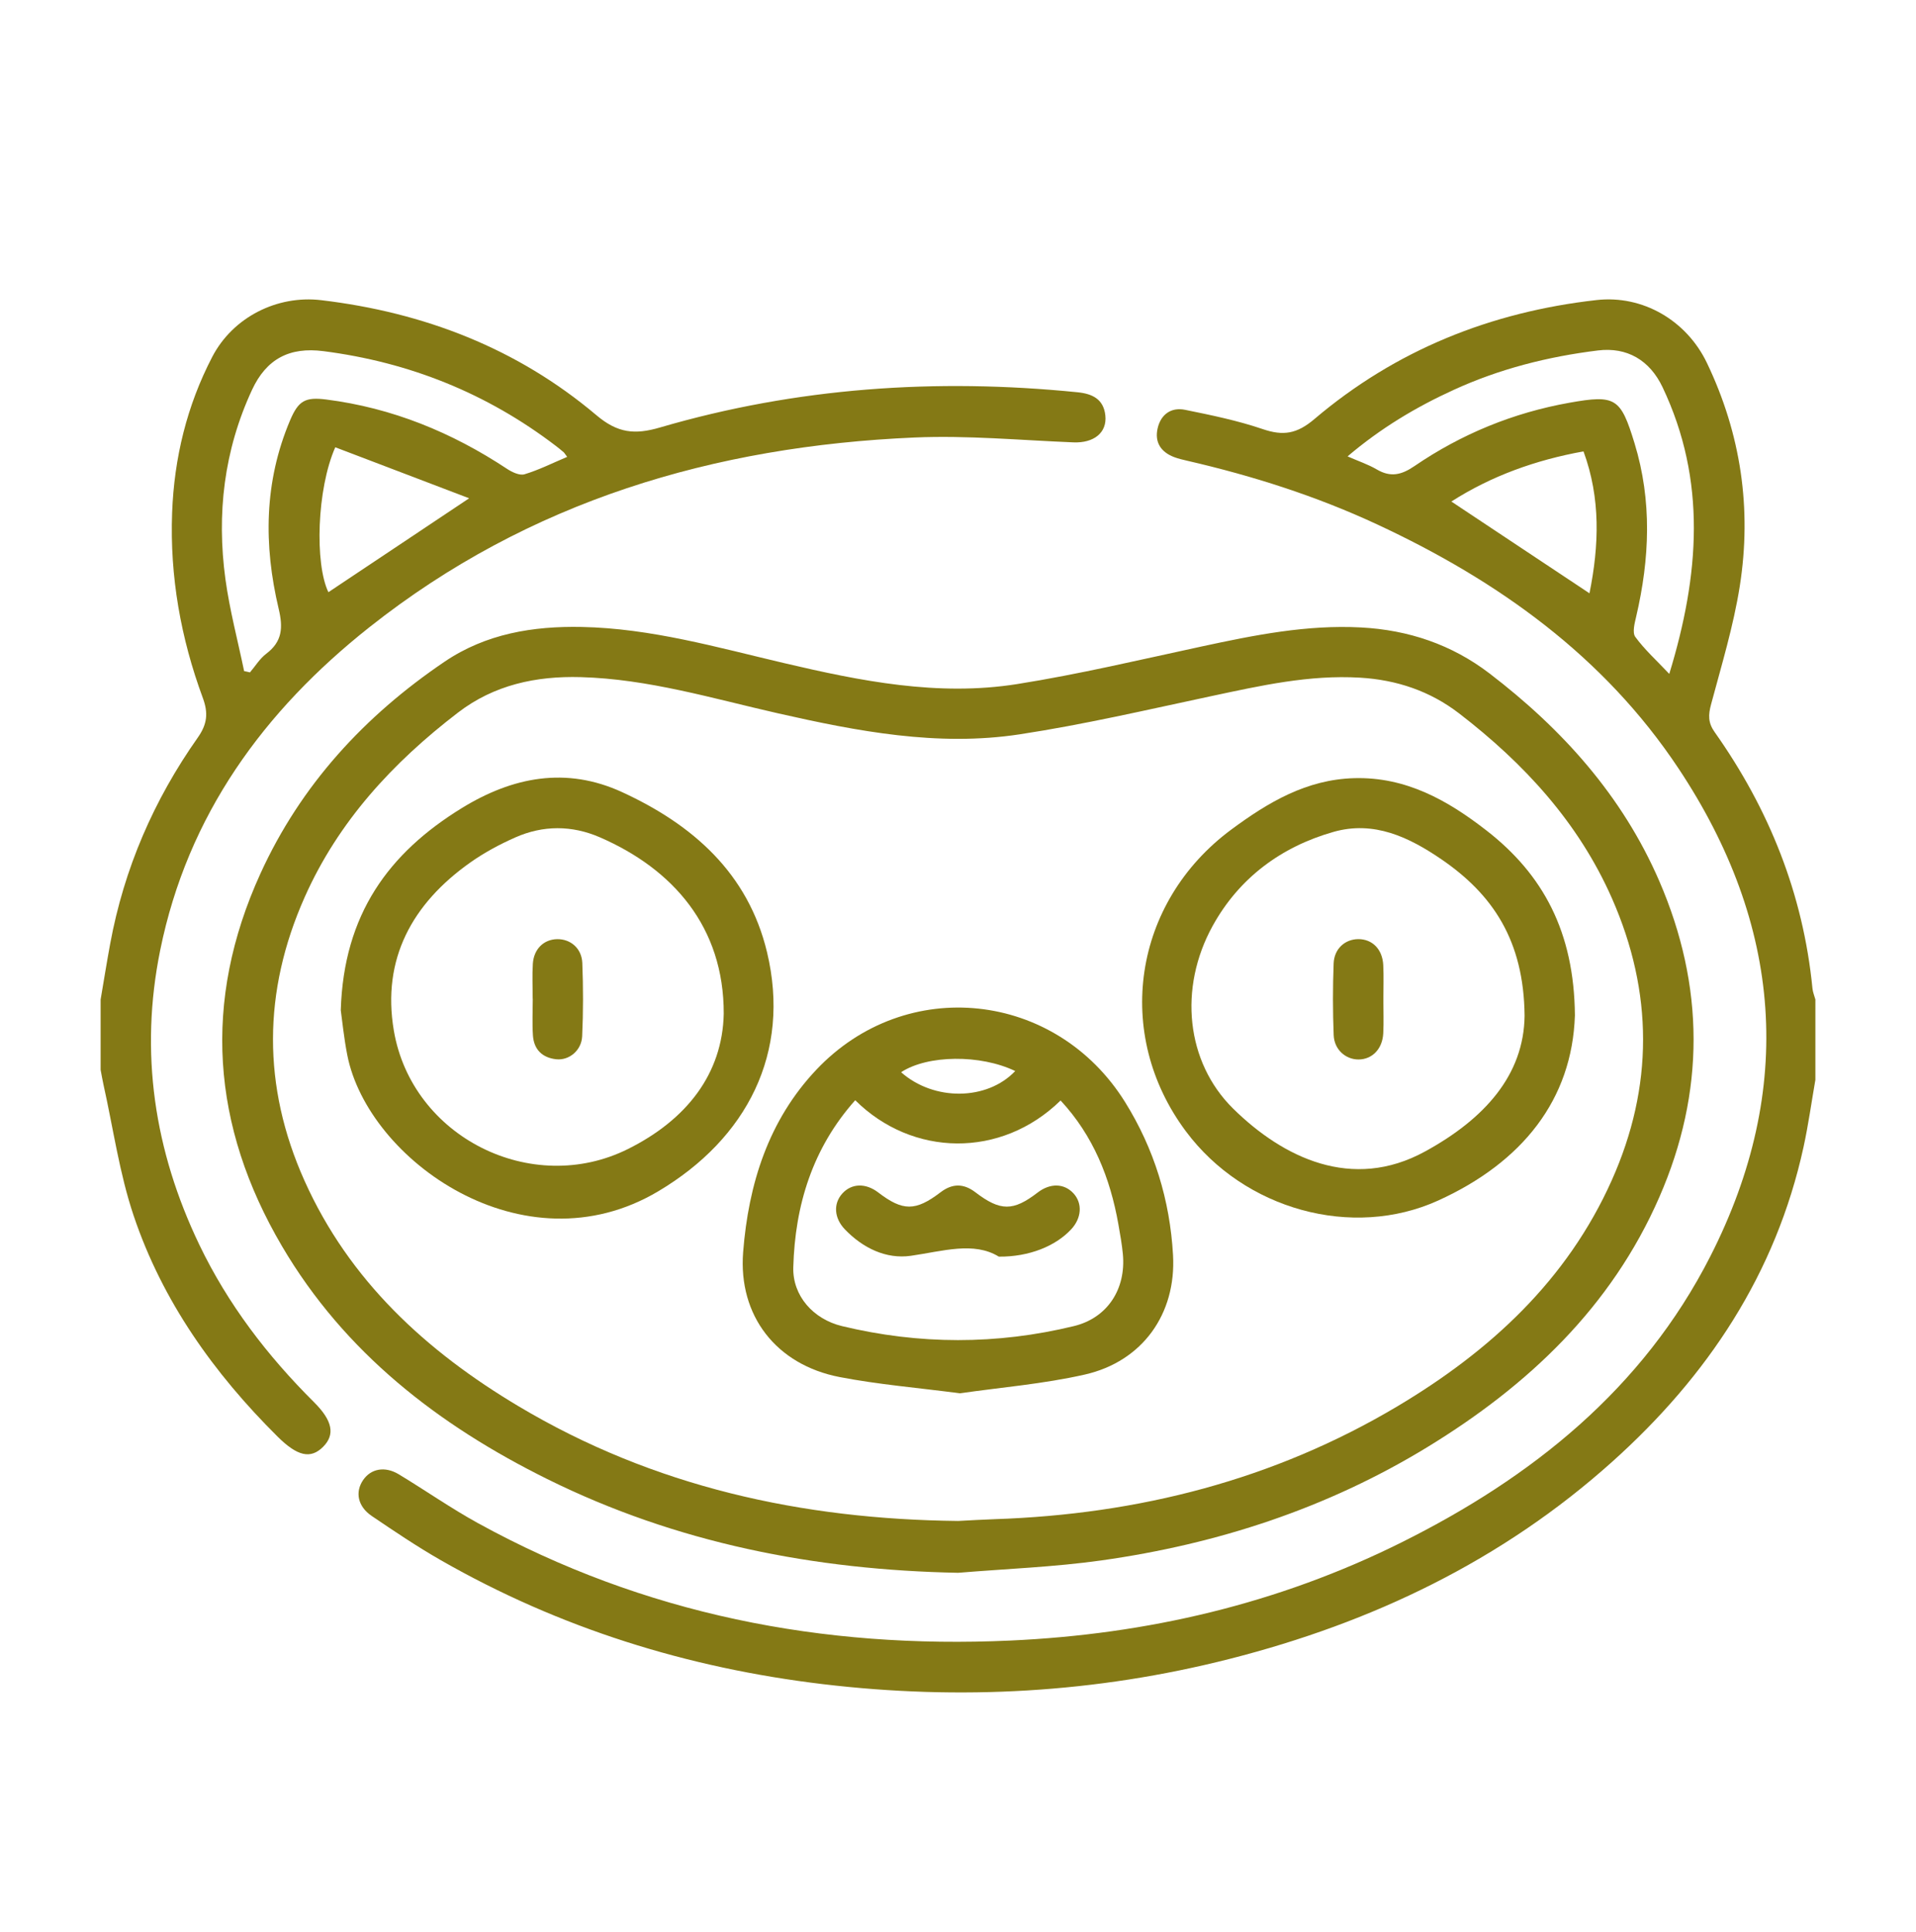 <svg xmlns="http://www.w3.org/2000/svg" xmlns:xlink="http://www.w3.org/1999/xlink" id="Calque_1" x="0px" y="0px" width="119px" height="120px" viewBox="0 0 119 120" xml:space="preserve"><path fill-rule="evenodd" clip-rule="evenodd" fill="#847915" d="M112.75,67.073c-0.242,1.39-0.435,2.79-0.734,4.166 c-1.72,7.874-5.96,14.238-11.882,19.551c-6.849,6.146-14.907,9.993-23.764,12.247c-8.315,2.116-16.742,2.585-25.261,1.568 c-8.419-1.006-16.359-3.48-23.729-7.697c-1.471-0.842-2.881-1.793-4.285-2.743c-0.881-0.596-1.055-1.493-0.537-2.244 c0.483-0.701,1.35-0.868,2.206-0.351c1.659,1.001,3.252,2.119,4.948,3.05c10.294,5.653,21.369,7.81,33.032,7.278 c8.511-0.387,16.654-2.289,24.293-6.092c8.115-4.04,14.993-9.537,19.185-17.765c5.312-10.431,4.46-20.625-1.969-30.306 c-4.637-6.983-11.229-11.679-18.738-15.171c-3.777-1.757-7.731-3.014-11.789-3.948c-0.27-0.062-0.541-0.125-0.799-0.223 c-0.827-0.313-1.226-0.924-1.028-1.789c0.198-0.867,0.841-1.325,1.704-1.149c1.625,0.33,3.263,0.666,4.827,1.199 c1.27,0.433,2.12,0.298,3.205-0.624c5.047-4.287,10.959-6.656,17.528-7.393c2.862-0.321,5.586,1.262,6.853,3.908 c2.111,4.412,2.796,9.062,2.039,13.863c-0.391,2.48-1.132,4.909-1.783,7.342c-0.176,0.654-0.193,1.137,0.222,1.722 c3.383,4.782,5.498,10.058,6.075,15.917c0.022,0.234,0.119,0.461,0.182,0.692C112.75,63.745,112.75,65.409,112.75,67.073z  M83.695,28.347c0.688,0.302,1.282,0.499,1.809,0.808c0.854,0.502,1.526,0.354,2.34-0.201c2.919-1.996,6.138-3.317,9.629-3.939 c2.876-0.512,3.184-0.301,4.045,2.514c1.096,3.584,0.943,7.17,0.102,10.771c-0.097,0.413-0.249,0.994-0.053,1.261 c0.579,0.79,1.319,1.46,2.109,2.296c1.876-6.138,2.336-12.008-0.417-17.807c-0.799-1.682-2.209-2.505-4.015-2.282 c-3.11,0.383-6.12,1.146-8.976,2.456C87.94,25.29,85.758,26.592,83.695,28.347z M98.72,36.851c0.599-2.976,0.701-5.891-0.371-8.815 c-2.984,0.541-5.723,1.526-8.207,3.115C93.014,33.06,95.824,34.927,98.72,36.851z"></path><path fill-rule="evenodd" clip-rule="evenodd" fill="#847915" d="M6.25,62.081c0.197-1.155,0.381-2.312,0.594-3.464 c0.861-4.669,2.71-8.932,5.437-12.8c0.59-0.837,0.665-1.521,0.316-2.467c-1.367-3.705-2.055-7.542-1.907-11.503 c0.127-3.403,0.918-6.65,2.49-9.677c1.283-2.47,4.031-3.851,6.769-3.526c6.379,0.758,12.173,2.988,17.092,7.144 c1.326,1.121,2.387,1.221,3.949,0.764c8.484-2.482,17.148-3.071,25.928-2.189c0.924,0.093,1.623,0.422,1.733,1.439 c0.116,1.076-0.716,1.725-1.982,1.674c-3.287-0.131-6.585-0.443-9.861-0.302c-12.442,0.537-23.956,3.941-33.854,11.775 C16.387,44.146,11.654,50.63,9.952,59.009c-1.295,6.367-0.371,12.471,2.427,18.302c1.771,3.692,4.225,6.899,7.123,9.78 c1.162,1.155,1.315,2.018,0.569,2.77c-0.781,0.787-1.611,0.579-2.827-0.627c-3.963-3.935-7.152-8.409-8.94-13.717 c-0.887-2.633-1.271-5.436-1.88-8.162c-0.067-0.3-0.116-0.604-0.174-0.906C6.25,64.993,6.25,63.537,6.25,62.081z M35.226,28.377 c-0.138-0.182-0.17-0.246-0.221-0.29c-0.157-0.135-0.318-0.267-0.484-0.393c-4.279-3.266-9.095-5.197-14.434-5.883 c-2.105-0.271-3.54,0.479-4.433,2.402c-1.745,3.758-2.205,7.702-1.653,11.76c0.262,1.921,0.767,3.809,1.161,5.711 c0.121,0.026,0.242,0.052,0.363,0.079c0.333-0.391,0.61-0.855,1.011-1.158c0.997-0.755,1.052-1.615,0.772-2.791 c-0.939-3.955-0.909-7.891,0.71-11.709c0.515-1.212,0.933-1.457,2.242-1.291c4.096,0.52,7.806,2.041,11.233,4.309 c0.311,0.205,0.781,0.427,1.085,0.335C33.463,29.192,34.3,28.769,35.226,28.377z M20.823,27.781c-1.15,2.61-1.278,7.237-0.427,9.002 c2.806-1.872,5.621-3.751,8.743-5.834C26.242,29.845,23.552,28.82,20.823,27.781z"></path><path fill-rule="evenodd" clip-rule="evenodd" fill="#847915" d="M59.512,97.689c-8.925-0.172-17.494-1.845-25.522-5.822 c-6.762-3.349-12.588-7.85-16.474-14.461c-4.384-7.458-4.959-15.212-1.339-23.151c2.51-5.504,6.467-9.792,11.438-13.158 c2.557-1.731,5.477-2.217,8.517-2.155c4.301,0.086,8.405,1.267,12.544,2.239c4.775,1.122,9.587,2.087,14.498,1.308 c3.855-0.612,7.666-1.518,11.486-2.341c3.255-0.701,6.501-1.354,9.865-1.176c2.961,0.156,5.646,1.066,7.986,2.856 c4.521,3.46,8.25,7.599,10.54,12.886c2.833,6.54,2.857,13.119,0.006,19.646c-2.983,6.832-8.155,11.704-14.396,15.517 c-6.23,3.807-13.052,6.03-20.253,7.043C65.465,97.334,62.479,97.442,59.512,97.689z M59.51,94.469 c0.761-0.038,1.522-0.086,2.284-0.111c8.912-0.301,17.323-2.437,25.017-7.022c5.73-3.417,10.513-7.807,13.294-14.028 c2.6-5.816,2.58-11.677,0.013-17.506c-2.079-4.719-5.46-8.387-9.496-11.492c-1.802-1.386-3.87-2.083-6.151-2.219 c-3.158-0.189-6.19,0.498-9.241,1.147c-3.958,0.843-7.908,1.765-11.904,2.373c-5.081,0.774-10.067-0.186-15.022-1.309 c-4.044-0.917-8.036-2.129-12.231-2.245c-2.784-0.077-5.385,0.483-7.624,2.2c-4.04,3.096-7.431,6.754-9.526,11.467 c-2.606,5.859-2.635,11.749-0.017,17.6c2.784,6.22,7.571,10.605,13.302,14.022C40.604,92.355,49.814,94.368,59.51,94.469z"></path><path fill-rule="evenodd" clip-rule="evenodd" fill="#847915" d="M59.62,86.54c-2.612-0.343-5.067-0.544-7.472-1.009 c-3.938-0.761-6.302-3.81-5.993-7.755c0.33-4.23,1.571-8.191,4.554-11.341c5.575-5.889,14.866-4.88,19.164,2.011 c1.813,2.908,2.79,6.103,2.982,9.505c0.208,3.659-1.9,6.612-5.477,7.425C64.795,85.962,62.126,86.177,59.62,86.54z M53.117,68.337 c-2.645,2.966-3.743,6.516-3.847,10.385c-0.047,1.755,1.234,3.213,3.024,3.644c4.794,1.156,9.613,1.164,14.405,0 c2.09-0.508,3.243-2.306,3.041-4.47c-0.059-0.619-0.17-1.234-0.278-1.848c-0.509-2.884-1.563-5.512-3.59-7.695 C62.174,71.969,56.658,71.857,53.117,68.337z M63.053,66.524c-2.164-1.041-5.438-1.007-7.087,0.073 C58.002,68.402,61.307,68.368,63.053,66.524z"></path><path fill-rule="evenodd" clip-rule="evenodd" fill="#847915" d="M21.165,62.749c0.179-5.971,2.992-9.768,7.495-12.544 c3.178-1.96,6.509-2.601,9.977-1.005c4.386,2.018,7.826,5.032,9.002,9.943c1.492,6.237-1.231,11.569-6.764,14.855 c-8.358,4.963-18.027-1.939-19.306-8.467C21.357,64.45,21.251,63.349,21.165,62.749z M44.95,62.968 c0.017-5.395-3.16-8.995-7.697-10.963c-1.734-0.752-3.52-0.755-5.247,0.009c-0.974,0.431-1.932,0.945-2.799,1.559 c-3.6,2.546-5.501,5.989-4.747,10.436c1.123,6.62,8.564,10.343,14.551,7.354C42.645,69.549,44.871,66.697,44.95,62.968z"></path><path fill-rule="evenodd" clip-rule="evenodd" fill="#847915" d="M97.815,63.067c-0.171,5.229-3.259,9.122-8.49,11.499 c-5.331,2.422-12.036,0.571-15.667-4.292c-4.521-6.053-3.293-14.231,2.826-18.756c2.276-1.683,4.657-3.103,7.622-3.185 c3.219-0.089,5.813,1.38,8.22,3.252C95.829,54.309,97.771,57.873,97.815,63.067z M94.69,63.092 c-0.044-4.703-2.006-7.555-5.159-9.714c-2.026-1.387-4.205-2.422-6.713-1.707c-3.254,0.928-5.86,2.862-7.503,5.84 c-2.133,3.869-1.651,8.469,1.279,11.353c3.095,3.045,7.384,5.137,11.909,2.659C92.216,69.492,94.646,66.766,94.69,63.092z"></path><path fill-rule="evenodd" clip-rule="evenodd" fill="#847915" d="M62.036,78.052c-1.561-0.958-3.483-0.335-5.464-0.052 c-1.536,0.219-2.977-0.477-4.095-1.639c-0.675-0.702-0.732-1.6-0.16-2.231c0.575-0.635,1.451-0.66,2.229-0.064 c1.525,1.169,2.313,1.175,3.865-0.007c0.733-0.559,1.431-0.567,2.169-0.004c1.556,1.188,2.351,1.182,3.866,0.017 c0.78-0.6,1.65-0.579,2.23,0.054c0.565,0.619,0.504,1.535-0.151,2.235C65.56,77.394,63.925,78.069,62.036,78.052z"></path><path fill-rule="evenodd" clip-rule="evenodd" fill="#847915" d="M33.085,62.036c0-0.725-0.036-1.452,0.009-2.173 c0.058-0.92,0.681-1.517,1.51-1.53s1.524,0.565,1.562,1.479c0.06,1.516,0.061,3.038-0.009,4.553 c-0.041,0.882-0.81,1.511-1.604,1.428c-0.867-0.09-1.395-0.603-1.453-1.479c-0.051-0.756-0.011-1.518-0.011-2.277 C33.088,62.036,33.086,62.036,33.085,62.036z"></path><path fill-rule="evenodd" clip-rule="evenodd" fill="#847915" d="M85.919,62.109c0,0.69,0.028,1.382-0.007,2.07 c-0.048,0.973-0.688,1.625-1.536,1.627c-0.802,0.002-1.508-0.614-1.543-1.514c-0.058-1.481-0.059-2.969-0.002-4.45 c0.035-0.919,0.709-1.508,1.534-1.511c0.865-0.003,1.496,0.625,1.546,1.604C85.948,60.658,85.918,61.384,85.919,62.109z"></path></svg>